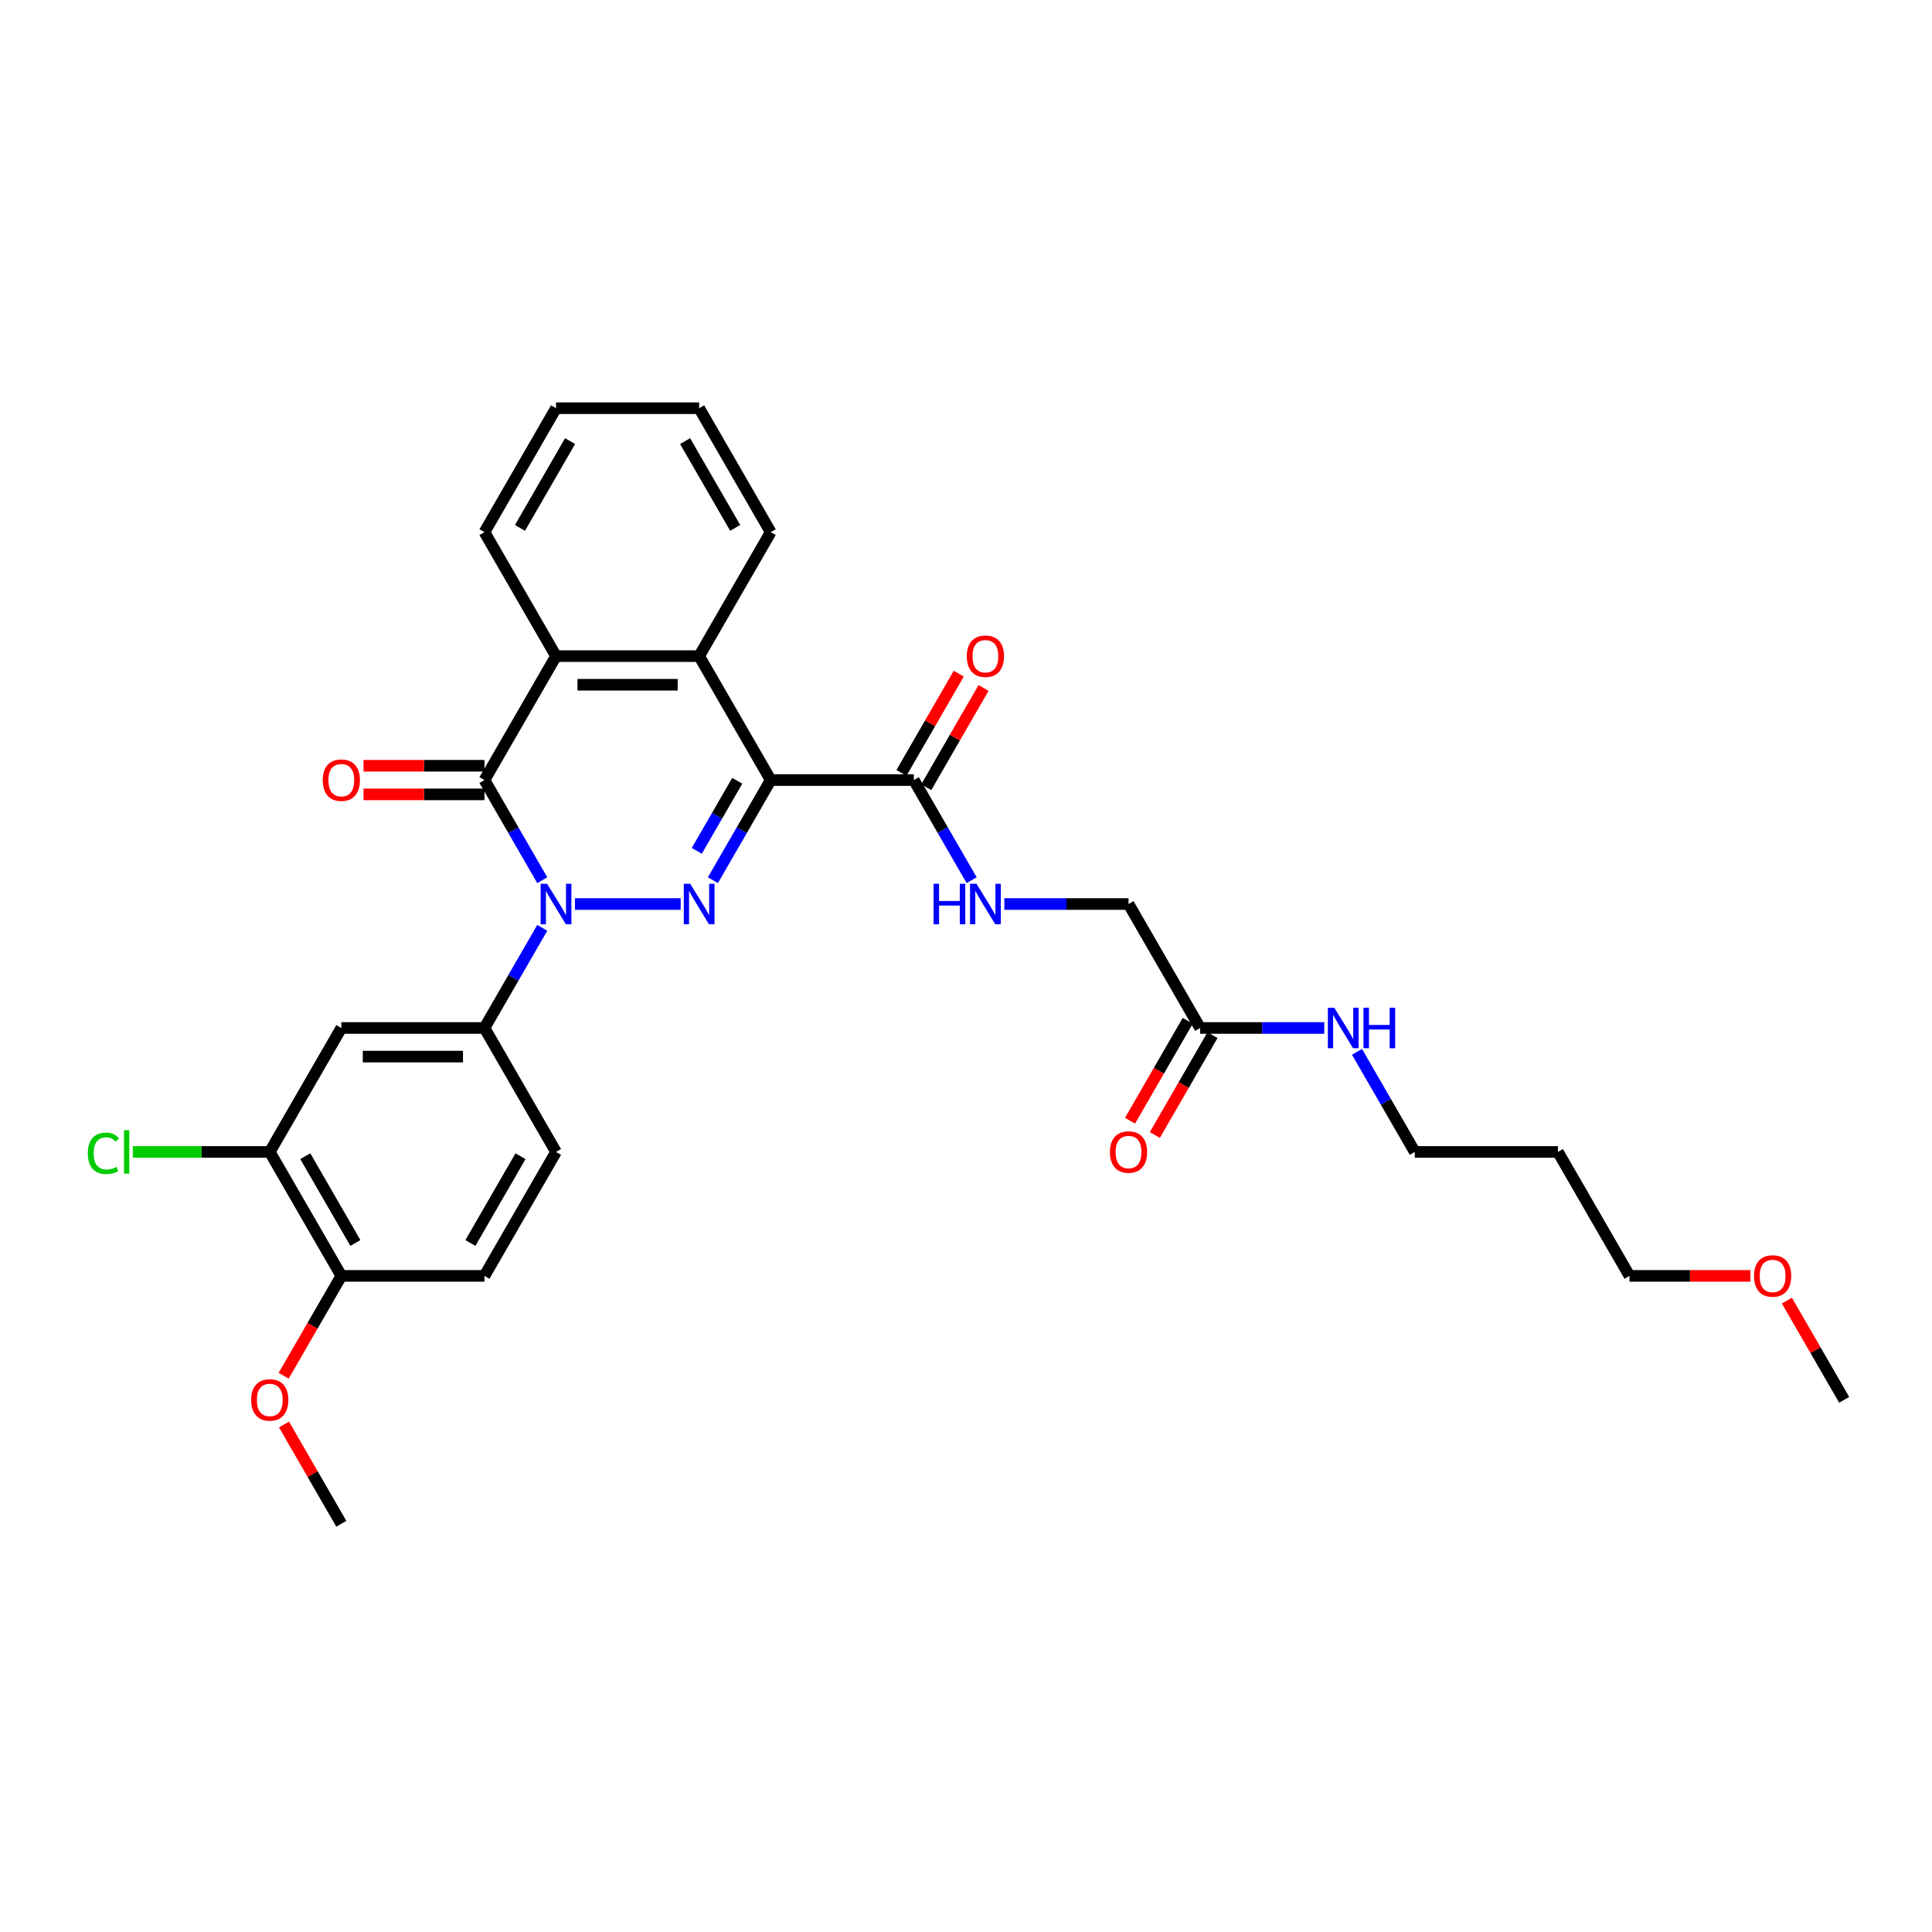 <?xml version='1.0' encoding='iso-8859-1'?>
<svg version='1.1' baseProfile='full'
              xmlns='http://www.w3.org/2000/svg'
                      xmlns:rdkit='http://www.rdkit.org/xml'
                      xmlns:xlink='http://www.w3.org/1999/xlink'
                  xml:space='preserve'
width='1000px' height='1000px' viewBox='0 0 1000 1000'>
<!-- END OF HEADER -->
<rect style='opacity:1.0;fill:#FFFFFF;stroke:none' width='1000' height='1000' x='0' y='0'> </rect>
<path class='bond-0' d='M 297.604,467.921 L 352.316,467.921' style='fill:none;fill-rule:evenodd;stroke:#0000FF;stroke-width:6px;stroke-linecap:butt;stroke-linejoin:miter;stroke-opacity:1' />
<path class='bond-2' d='M 280.67,455.579 L 265.712,429.671' style='fill:none;fill-rule:evenodd;stroke:#0000FF;stroke-width:6px;stroke-linecap:butt;stroke-linejoin:miter;stroke-opacity:1' />
<path class='bond-2' d='M 265.712,429.671 L 250.754,403.763' style='fill:none;fill-rule:evenodd;stroke:#000000;stroke-width:6px;stroke-linecap:butt;stroke-linejoin:miter;stroke-opacity:1' />
<path class='bond-5' d='M 280.67,480.263 L 265.712,506.171' style='fill:none;fill-rule:evenodd;stroke:#0000FF;stroke-width:6px;stroke-linecap:butt;stroke-linejoin:miter;stroke-opacity:1' />
<path class='bond-5' d='M 265.712,506.171 L 250.754,532.079' style='fill:none;fill-rule:evenodd;stroke:#000000;stroke-width:6px;stroke-linecap:butt;stroke-linejoin:miter;stroke-opacity:1' />
<path class='bond-1' d='M 369.005,455.579 L 383.963,429.671' style='fill:none;fill-rule:evenodd;stroke:#0000FF;stroke-width:6px;stroke-linecap:butt;stroke-linejoin:miter;stroke-opacity:1' />
<path class='bond-1' d='M 383.963,429.671 L 398.921,403.763' style='fill:none;fill-rule:evenodd;stroke:#000000;stroke-width:6px;stroke-linecap:butt;stroke-linejoin:miter;stroke-opacity:1' />
<path class='bond-1' d='M 360.661,440.398 L 371.131,422.263' style='fill:none;fill-rule:evenodd;stroke:#0000FF;stroke-width:6px;stroke-linecap:butt;stroke-linejoin:miter;stroke-opacity:1' />
<path class='bond-1' d='M 371.131,422.263 L 381.602,404.127' style='fill:none;fill-rule:evenodd;stroke:#000000;stroke-width:6px;stroke-linecap:butt;stroke-linejoin:miter;stroke-opacity:1' />
<path class='bond-6' d='M 398.921,403.763 L 473.004,403.763' style='fill:none;fill-rule:evenodd;stroke:#000000;stroke-width:6px;stroke-linecap:butt;stroke-linejoin:miter;stroke-opacity:1' />
<path class='bond-31' d='M 398.921,403.763 L 361.879,339.605' style='fill:none;fill-rule:evenodd;stroke:#000000;stroke-width:6px;stroke-linecap:butt;stroke-linejoin:miter;stroke-opacity:1' />
<path class='bond-4' d='M 250.754,403.763 L 287.796,339.605' style='fill:none;fill-rule:evenodd;stroke:#000000;stroke-width:6px;stroke-linecap:butt;stroke-linejoin:miter;stroke-opacity:1' />
<path class='bond-10' d='M 250.754,396.355 L 219.454,396.355' style='fill:none;fill-rule:evenodd;stroke:#000000;stroke-width:6px;stroke-linecap:butt;stroke-linejoin:miter;stroke-opacity:1' />
<path class='bond-10' d='M 219.454,396.355 L 188.154,396.355' style='fill:none;fill-rule:evenodd;stroke:#FF0000;stroke-width:6px;stroke-linecap:butt;stroke-linejoin:miter;stroke-opacity:1' />
<path class='bond-10' d='M 250.754,411.171 L 219.454,411.171' style='fill:none;fill-rule:evenodd;stroke:#000000;stroke-width:6px;stroke-linecap:butt;stroke-linejoin:miter;stroke-opacity:1' />
<path class='bond-10' d='M 219.454,411.171 L 188.154,411.171' style='fill:none;fill-rule:evenodd;stroke:#FF0000;stroke-width:6px;stroke-linecap:butt;stroke-linejoin:miter;stroke-opacity:1' />
<path class='bond-3' d='M 361.879,339.605 L 287.796,339.605' style='fill:none;fill-rule:evenodd;stroke:#000000;stroke-width:6px;stroke-linecap:butt;stroke-linejoin:miter;stroke-opacity:1' />
<path class='bond-3' d='M 350.767,354.422 L 298.908,354.422' style='fill:none;fill-rule:evenodd;stroke:#000000;stroke-width:6px;stroke-linecap:butt;stroke-linejoin:miter;stroke-opacity:1' />
<path class='bond-20' d='M 361.879,339.605 L 398.921,275.447' style='fill:none;fill-rule:evenodd;stroke:#000000;stroke-width:6px;stroke-linecap:butt;stroke-linejoin:miter;stroke-opacity:1' />
<path class='bond-21' d='M 287.796,339.605 L 250.754,275.447' style='fill:none;fill-rule:evenodd;stroke:#000000;stroke-width:6px;stroke-linecap:butt;stroke-linejoin:miter;stroke-opacity:1' />
<path class='bond-7' d='M 250.754,532.079 L 176.671,532.079' style='fill:none;fill-rule:evenodd;stroke:#000000;stroke-width:6px;stroke-linecap:butt;stroke-linejoin:miter;stroke-opacity:1' />
<path class='bond-7' d='M 239.642,546.896 L 187.783,546.896' style='fill:none;fill-rule:evenodd;stroke:#000000;stroke-width:6px;stroke-linecap:butt;stroke-linejoin:miter;stroke-opacity:1' />
<path class='bond-13' d='M 250.754,532.079 L 287.796,596.237' style='fill:none;fill-rule:evenodd;stroke:#000000;stroke-width:6px;stroke-linecap:butt;stroke-linejoin:miter;stroke-opacity:1' />
<path class='bond-9' d='M 473.004,403.763 L 487.962,429.671' style='fill:none;fill-rule:evenodd;stroke:#000000;stroke-width:6px;stroke-linecap:butt;stroke-linejoin:miter;stroke-opacity:1' />
<path class='bond-9' d='M 487.962,429.671 L 502.92,455.579' style='fill:none;fill-rule:evenodd;stroke:#0000FF;stroke-width:6px;stroke-linecap:butt;stroke-linejoin:miter;stroke-opacity:1' />
<path class='bond-14' d='M 479.42,407.467 L 494.249,381.782' style='fill:none;fill-rule:evenodd;stroke:#000000;stroke-width:6px;stroke-linecap:butt;stroke-linejoin:miter;stroke-opacity:1' />
<path class='bond-14' d='M 494.249,381.782 L 509.079,356.096' style='fill:none;fill-rule:evenodd;stroke:#FF0000;stroke-width:6px;stroke-linecap:butt;stroke-linejoin:miter;stroke-opacity:1' />
<path class='bond-14' d='M 466.588,400.059 L 481.418,374.373' style='fill:none;fill-rule:evenodd;stroke:#000000;stroke-width:6px;stroke-linecap:butt;stroke-linejoin:miter;stroke-opacity:1' />
<path class='bond-14' d='M 481.418,374.373 L 496.247,348.688' style='fill:none;fill-rule:evenodd;stroke:#FF0000;stroke-width:6px;stroke-linecap:butt;stroke-linejoin:miter;stroke-opacity:1' />
<path class='bond-8' d='M 176.671,532.079 L 139.629,596.237' style='fill:none;fill-rule:evenodd;stroke:#000000;stroke-width:6px;stroke-linecap:butt;stroke-linejoin:miter;stroke-opacity:1' />
<path class='bond-19' d='M 139.629,596.237 L 104.195,596.237' style='fill:none;fill-rule:evenodd;stroke:#000000;stroke-width:6px;stroke-linecap:butt;stroke-linejoin:miter;stroke-opacity:1' />
<path class='bond-19' d='M 104.195,596.237 L 68.761,596.237' style='fill:none;fill-rule:evenodd;stroke:#00CC00;stroke-width:6px;stroke-linecap:butt;stroke-linejoin:miter;stroke-opacity:1' />
<path class='bond-32' d='M 139.629,596.237 L 176.671,660.395' style='fill:none;fill-rule:evenodd;stroke:#000000;stroke-width:6px;stroke-linecap:butt;stroke-linejoin:miter;stroke-opacity:1' />
<path class='bond-32' d='M 158.017,598.452 L 183.946,643.363' style='fill:none;fill-rule:evenodd;stroke:#000000;stroke-width:6px;stroke-linecap:butt;stroke-linejoin:miter;stroke-opacity:1' />
<path class='bond-17' d='M 519.854,467.921 L 551.992,467.921' style='fill:none;fill-rule:evenodd;stroke:#0000FF;stroke-width:6px;stroke-linecap:butt;stroke-linejoin:miter;stroke-opacity:1' />
<path class='bond-17' d='M 551.992,467.921 L 584.129,467.921' style='fill:none;fill-rule:evenodd;stroke:#000000;stroke-width:6px;stroke-linecap:butt;stroke-linejoin:miter;stroke-opacity:1' />
<path class='bond-11' d='M 621.171,532.079 L 584.129,467.921' style='fill:none;fill-rule:evenodd;stroke:#000000;stroke-width:6px;stroke-linecap:butt;stroke-linejoin:miter;stroke-opacity:1' />
<path class='bond-15' d='M 614.755,528.375 L 599.831,554.223' style='fill:none;fill-rule:evenodd;stroke:#000000;stroke-width:6px;stroke-linecap:butt;stroke-linejoin:miter;stroke-opacity:1' />
<path class='bond-15' d='M 599.831,554.223 L 584.907,580.072' style='fill:none;fill-rule:evenodd;stroke:#FF0000;stroke-width:6px;stroke-linecap:butt;stroke-linejoin:miter;stroke-opacity:1' />
<path class='bond-15' d='M 627.586,535.783 L 612.663,561.632' style='fill:none;fill-rule:evenodd;stroke:#000000;stroke-width:6px;stroke-linecap:butt;stroke-linejoin:miter;stroke-opacity:1' />
<path class='bond-15' d='M 612.663,561.632 L 597.739,587.48' style='fill:none;fill-rule:evenodd;stroke:#FF0000;stroke-width:6px;stroke-linecap:butt;stroke-linejoin:miter;stroke-opacity:1' />
<path class='bond-18' d='M 621.171,532.079 L 653.308,532.079' style='fill:none;fill-rule:evenodd;stroke:#000000;stroke-width:6px;stroke-linecap:butt;stroke-linejoin:miter;stroke-opacity:1' />
<path class='bond-18' d='M 653.308,532.079 L 685.445,532.079' style='fill:none;fill-rule:evenodd;stroke:#0000FF;stroke-width:6px;stroke-linecap:butt;stroke-linejoin:miter;stroke-opacity:1' />
<path class='bond-12' d='M 176.671,660.395 L 250.754,660.395' style='fill:none;fill-rule:evenodd;stroke:#000000;stroke-width:6px;stroke-linecap:butt;stroke-linejoin:miter;stroke-opacity:1' />
<path class='bond-22' d='M 176.671,660.395 L 161.747,686.244' style='fill:none;fill-rule:evenodd;stroke:#000000;stroke-width:6px;stroke-linecap:butt;stroke-linejoin:miter;stroke-opacity:1' />
<path class='bond-22' d='M 161.747,686.244 L 146.823,712.092' style='fill:none;fill-rule:evenodd;stroke:#FF0000;stroke-width:6px;stroke-linecap:butt;stroke-linejoin:miter;stroke-opacity:1' />
<path class='bond-16' d='M 287.796,596.237 L 250.754,660.395' style='fill:none;fill-rule:evenodd;stroke:#000000;stroke-width:6px;stroke-linecap:butt;stroke-linejoin:miter;stroke-opacity:1' />
<path class='bond-16' d='M 269.408,598.452 L 243.479,643.363' style='fill:none;fill-rule:evenodd;stroke:#000000;stroke-width:6px;stroke-linecap:butt;stroke-linejoin:miter;stroke-opacity:1' />
<path class='bond-25' d='M 702.38,544.421 L 717.338,570.329' style='fill:none;fill-rule:evenodd;stroke:#0000FF;stroke-width:6px;stroke-linecap:butt;stroke-linejoin:miter;stroke-opacity:1' />
<path class='bond-25' d='M 717.338,570.329 L 732.296,596.237' style='fill:none;fill-rule:evenodd;stroke:#000000;stroke-width:6px;stroke-linecap:butt;stroke-linejoin:miter;stroke-opacity:1' />
<path class='bond-33' d='M 398.921,275.447 L 361.879,211.289' style='fill:none;fill-rule:evenodd;stroke:#000000;stroke-width:6px;stroke-linecap:butt;stroke-linejoin:miter;stroke-opacity:1' />
<path class='bond-33' d='M 380.533,273.232 L 354.604,228.321' style='fill:none;fill-rule:evenodd;stroke:#000000;stroke-width:6px;stroke-linecap:butt;stroke-linejoin:miter;stroke-opacity:1' />
<path class='bond-29' d='M 250.754,275.447 L 287.796,211.289' style='fill:none;fill-rule:evenodd;stroke:#000000;stroke-width:6px;stroke-linecap:butt;stroke-linejoin:miter;stroke-opacity:1' />
<path class='bond-29' d='M 269.142,273.232 L 295.071,228.321' style='fill:none;fill-rule:evenodd;stroke:#000000;stroke-width:6px;stroke-linecap:butt;stroke-linejoin:miter;stroke-opacity:1' />
<path class='bond-27' d='M 147.012,737.34 L 161.841,763.025' style='fill:none;fill-rule:evenodd;stroke:#FF0000;stroke-width:6px;stroke-linecap:butt;stroke-linejoin:miter;stroke-opacity:1' />
<path class='bond-27' d='M 161.841,763.025 L 176.671,788.711' style='fill:none;fill-rule:evenodd;stroke:#000000;stroke-width:6px;stroke-linecap:butt;stroke-linejoin:miter;stroke-opacity:1' />
<path class='bond-23' d='M 806.379,596.237 L 732.296,596.237' style='fill:none;fill-rule:evenodd;stroke:#000000;stroke-width:6px;stroke-linecap:butt;stroke-linejoin:miter;stroke-opacity:1' />
<path class='bond-26' d='M 806.379,596.237 L 843.421,660.395' style='fill:none;fill-rule:evenodd;stroke:#000000;stroke-width:6px;stroke-linecap:butt;stroke-linejoin:miter;stroke-opacity:1' />
<path class='bond-24' d='M 906.021,660.395 L 874.721,660.395' style='fill:none;fill-rule:evenodd;stroke:#FF0000;stroke-width:6px;stroke-linecap:butt;stroke-linejoin:miter;stroke-opacity:1' />
<path class='bond-24' d='M 874.721,660.395 L 843.421,660.395' style='fill:none;fill-rule:evenodd;stroke:#000000;stroke-width:6px;stroke-linecap:butt;stroke-linejoin:miter;stroke-opacity:1' />
<path class='bond-28' d='M 924.886,673.182 L 939.716,698.867' style='fill:none;fill-rule:evenodd;stroke:#FF0000;stroke-width:6px;stroke-linecap:butt;stroke-linejoin:miter;stroke-opacity:1' />
<path class='bond-28' d='M 939.716,698.867 L 954.545,724.553' style='fill:none;fill-rule:evenodd;stroke:#000000;stroke-width:6px;stroke-linecap:butt;stroke-linejoin:miter;stroke-opacity:1' />
<path class='bond-30' d='M 287.796,211.289 L 361.879,211.289' style='fill:none;fill-rule:evenodd;stroke:#000000;stroke-width:6px;stroke-linecap:butt;stroke-linejoin:miter;stroke-opacity:1' />
<path  class='atom-0' d='M 283.158 457.431
L 290.033 468.543
Q 290.715 469.64, 291.811 471.625
Q 292.908 473.611, 292.967 473.729
L 292.967 457.431
L 295.752 457.431
L 295.752 478.411
L 292.878 478.411
L 285.499 466.262
Q 284.64 464.839, 283.721 463.209
Q 282.832 461.579, 282.566 461.076
L 282.566 478.411
L 279.839 478.411
L 279.839 457.431
L 283.158 457.431
' fill='#0000FF'/>
<path  class='atom-1' d='M 357.241 457.431
L 364.116 468.543
Q 364.798 469.64, 365.894 471.625
Q 366.991 473.611, 367.05 473.729
L 367.05 457.431
L 369.836 457.431
L 369.836 478.411
L 366.961 478.411
L 359.583 466.262
Q 358.723 464.839, 357.805 463.209
Q 356.916 461.579, 356.649 461.076
L 356.649 478.411
L 353.923 478.411
L 353.923 457.431
L 357.241 457.431
' fill='#0000FF'/>
<path  class='atom-10' d='M 483.213 457.431
L 486.058 457.431
L 486.058 466.35
L 496.785 466.35
L 496.785 457.431
L 499.63 457.431
L 499.63 478.411
L 496.785 478.411
L 496.785 468.721
L 486.058 468.721
L 486.058 478.411
L 483.213 478.411
L 483.213 457.431
' fill='#0000FF'/>
<path  class='atom-10' d='M 505.408 457.431
L 512.283 468.543
Q 512.965 469.64, 514.061 471.625
Q 515.157 473.611, 515.217 473.729
L 515.217 457.431
L 518.002 457.431
L 518.002 478.411
L 515.128 478.411
L 507.749 466.262
Q 506.89 464.839, 505.971 463.209
Q 505.082 461.579, 504.815 461.076
L 504.815 478.411
L 502.089 478.411
L 502.089 457.431
L 505.408 457.431
' fill='#0000FF'/>
<path  class='atom-11' d='M 167.04 403.822
Q 167.04 398.785, 169.529 395.969
Q 172.018 393.154, 176.671 393.154
Q 181.323 393.154, 183.813 395.969
Q 186.302 398.785, 186.302 403.822
Q 186.302 408.919, 183.783 411.823
Q 181.264 414.698, 176.671 414.698
Q 172.048 414.698, 169.529 411.823
Q 167.04 408.949, 167.04 403.822
M 176.671 412.327
Q 179.871 412.327, 181.59 410.193
Q 183.338 408.03, 183.338 403.822
Q 183.338 399.703, 181.59 397.629
Q 179.871 395.525, 176.671 395.525
Q 173.47 395.525, 171.722 397.599
Q 170.003 399.674, 170.003 403.822
Q 170.003 408.06, 171.722 410.193
Q 173.47 412.327, 176.671 412.327
' fill='#FF0000'/>
<path  class='atom-15' d='M 500.415 339.664
Q 500.415 334.627, 502.904 331.811
Q 505.393 328.996, 510.046 328.996
Q 514.698 328.996, 517.187 331.811
Q 519.677 334.627, 519.677 339.664
Q 519.677 344.761, 517.158 347.665
Q 514.639 350.54, 510.046 350.54
Q 505.423 350.54, 502.904 347.665
Q 500.415 344.791, 500.415 339.664
M 510.046 348.169
Q 513.246 348.169, 514.965 346.035
Q 516.713 343.872, 516.713 339.664
Q 516.713 335.545, 514.965 333.471
Q 513.246 331.367, 510.046 331.367
Q 506.845 331.367, 505.097 333.441
Q 503.378 335.516, 503.378 339.664
Q 503.378 343.902, 505.097 346.035
Q 506.845 348.169, 510.046 348.169
' fill='#FF0000'/>
<path  class='atom-16' d='M 574.498 596.296
Q 574.498 591.259, 576.987 588.443
Q 579.477 585.628, 584.129 585.628
Q 588.781 585.628, 591.271 588.443
Q 593.76 591.259, 593.76 596.296
Q 593.76 601.393, 591.241 604.297
Q 588.722 607.172, 584.129 607.172
Q 579.506 607.172, 576.987 604.297
Q 574.498 601.423, 574.498 596.296
M 584.129 604.801
Q 587.329 604.801, 589.048 602.667
Q 590.796 600.504, 590.796 596.296
Q 590.796 592.177, 589.048 590.103
Q 587.329 587.999, 584.129 587.999
Q 580.929 587.999, 579.18 590.073
Q 577.461 592.148, 577.461 596.296
Q 577.461 600.534, 579.18 602.667
Q 580.929 604.801, 584.129 604.801
' fill='#FF0000'/>
<path  class='atom-19' d='M 690.616 521.589
L 697.491 532.701
Q 698.173 533.798, 699.269 535.783
Q 700.366 537.769, 700.425 537.887
L 700.425 521.589
L 703.21 521.589
L 703.21 542.569
L 700.336 542.569
L 692.957 530.42
Q 692.098 528.997, 691.179 527.367
Q 690.29 525.737, 690.024 525.234
L 690.024 542.569
L 687.297 542.569
L 687.297 521.589
L 690.616 521.589
' fill='#0000FF'/>
<path  class='atom-19' d='M 705.729 521.589
L 708.574 521.589
L 708.574 530.508
L 719.301 530.508
L 719.301 521.589
L 722.146 521.589
L 722.146 542.569
L 719.301 542.569
L 719.301 532.879
L 708.574 532.879
L 708.574 542.569
L 705.729 542.569
L 705.729 521.589
' fill='#0000FF'/>
<path  class='atom-20' d='M 45.455 596.963
Q 45.455 591.748, 47.885 589.021
Q 50.344 586.265, 54.996 586.265
Q 59.323 586.265, 61.634 589.318
L 59.678 590.918
Q 57.989 588.695, 54.996 588.695
Q 51.826 588.695, 50.137 590.829
Q 48.477 592.933, 48.477 596.963
Q 48.477 601.112, 50.196 603.245
Q 51.944 605.379, 55.322 605.379
Q 57.634 605.379, 60.331 603.986
L 61.16 606.209
Q 60.064 606.92, 58.404 607.335
Q 56.745 607.75, 54.908 607.75
Q 50.344 607.75, 47.885 604.964
Q 45.455 602.179, 45.455 596.963
' fill='#00CC00'/>
<path  class='atom-20' d='M 64.183 584.991
L 66.909 584.991
L 66.909 607.483
L 64.183 607.483
L 64.183 584.991
' fill='#00CC00'/>
<path  class='atom-23' d='M 129.998 724.612
Q 129.998 719.575, 132.488 716.759
Q 134.977 713.944, 139.629 713.944
Q 144.282 713.944, 146.771 716.759
Q 149.26 719.575, 149.26 724.612
Q 149.26 729.709, 146.741 732.613
Q 144.222 735.488, 139.629 735.488
Q 135.006 735.488, 132.488 732.613
Q 129.998 729.739, 129.998 724.612
M 139.629 733.117
Q 142.83 733.117, 144.548 730.983
Q 146.297 728.82, 146.297 724.612
Q 146.297 720.493, 144.548 718.419
Q 142.83 716.315, 139.629 716.315
Q 136.429 716.315, 134.68 718.389
Q 132.962 720.464, 132.962 724.612
Q 132.962 728.85, 134.68 730.983
Q 136.429 733.117, 139.629 733.117
' fill='#FF0000'/>
<path  class='atom-25' d='M 907.873 660.454
Q 907.873 655.417, 910.362 652.601
Q 912.851 649.786, 917.504 649.786
Q 922.156 649.786, 924.645 652.601
Q 927.135 655.417, 927.135 660.454
Q 927.135 665.551, 924.616 668.455
Q 922.097 671.33, 917.504 671.33
Q 912.881 671.33, 910.362 668.455
Q 907.873 665.581, 907.873 660.454
M 917.504 668.959
Q 920.704 668.959, 922.423 666.825
Q 924.171 664.662, 924.171 660.454
Q 924.171 656.335, 922.423 654.261
Q 920.704 652.157, 917.504 652.157
Q 914.303 652.157, 912.555 654.231
Q 910.836 656.306, 910.836 660.454
Q 910.836 664.692, 912.555 666.825
Q 914.303 668.959, 917.504 668.959
' fill='#FF0000'/>
</svg>
